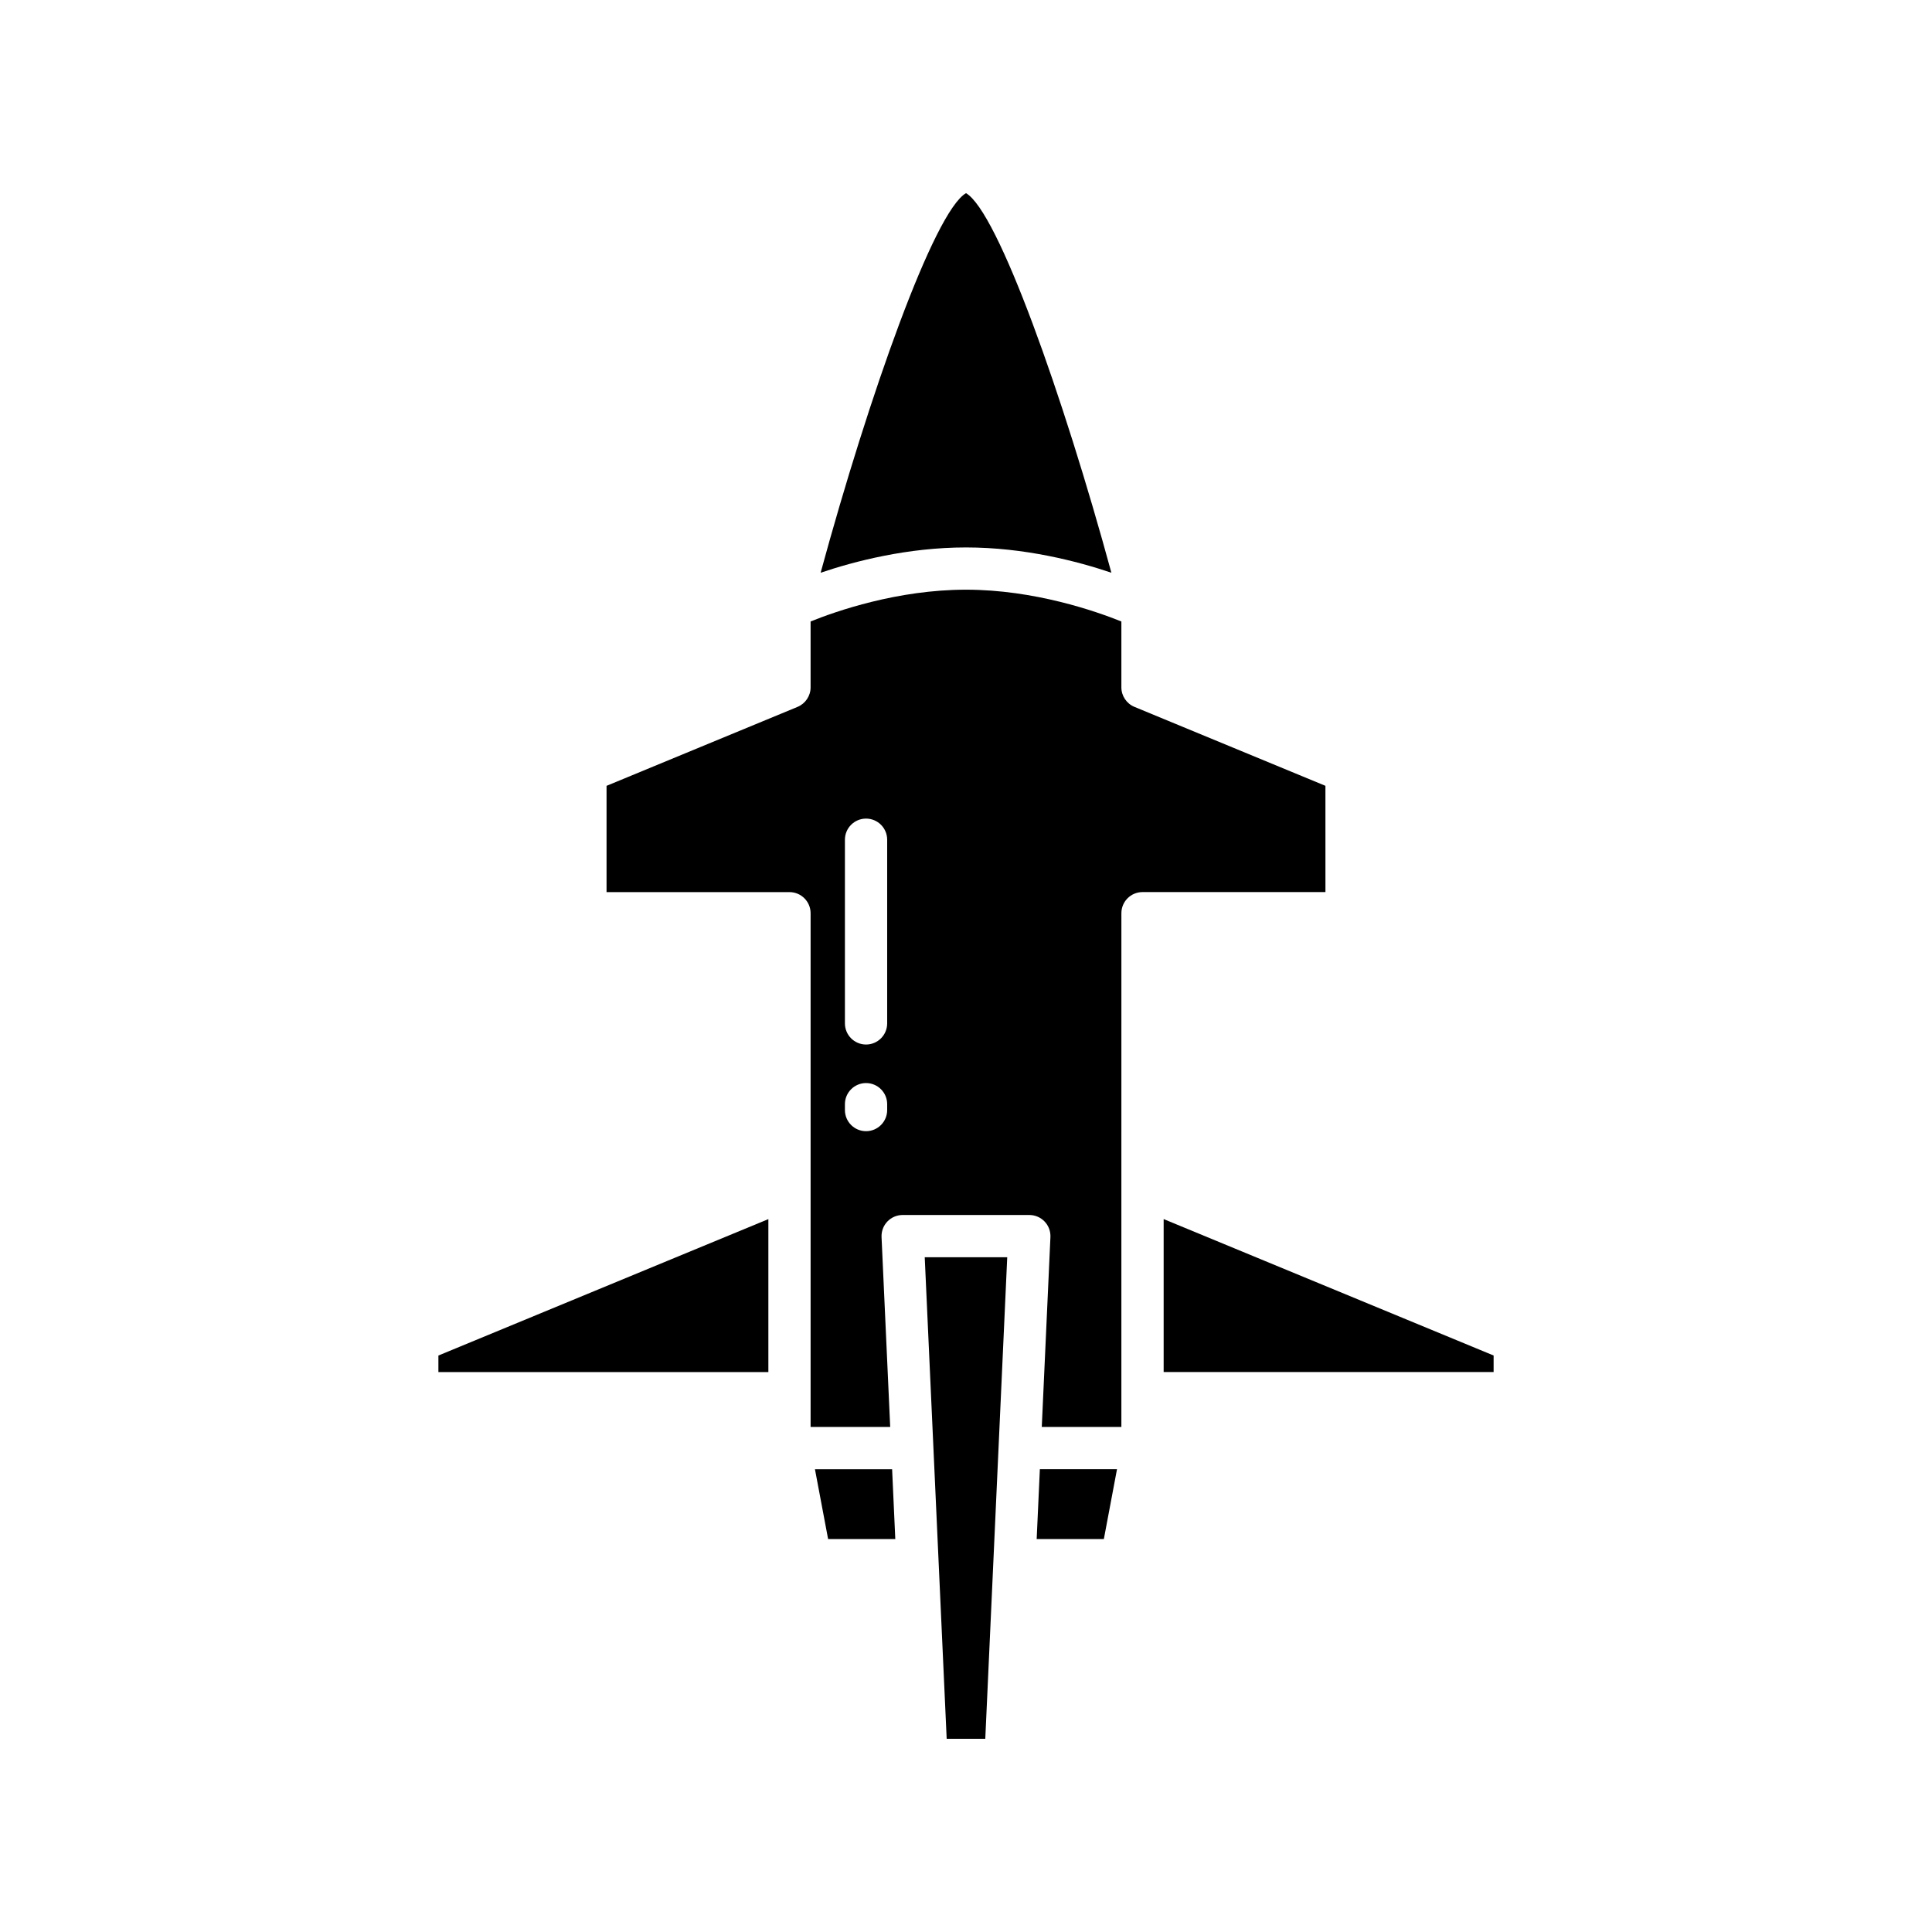 <?xml version="1.0" encoding="UTF-8"?>
<!-- Uploaded to: SVG Find, www.svgrepo.com, Generator: SVG Find Mixer Tools -->
<svg fill="#000000" width="800px" height="800px" version="1.1" viewBox="144 144 512 512" xmlns="http://www.w3.org/2000/svg">
 <g>
  <path d="m260.18 507.61h87.445v-40.531l-87.445 36.152z"/>
  <path d="m438.53 295.78c-12.805-46.973-30.07-95.703-38.527-100.59-8.461 4.887-25.727 53.617-38.527 100.59 9.094-3.07 23.09-6.703 38.527-6.703 15.434 0 29.43 3.633 38.527 6.703z"/>
  <path d="m359.97 533.36 3.488 18.508h17.805l-0.844-18.508z"/>
  <path d="m394.88 604.8h10.23l5.816-127.62h-21.863z"/>
  <path d="m418.73 551.86h17.805l3.484-18.508h-20.445z"/>
  <path d="m452.38 467.07v40.531h87.445v-4.379z"/>
  <path d="m495.25 352.25-50.613-20.922c-2.094-0.867-3.461-2.91-3.461-5.176v-17.453c-6.664-2.684-23.039-8.426-41.18-8.426-18.211 0-34.535 5.738-41.18 8.422v17.461c0 2.266-1.367 4.309-3.461 5.176l-50.613 20.922v28.164h48.477c3.09 0 5.598 2.508 5.598 5.598v136.14h21.094l-2.293-50.32c-0.066-1.527 0.488-3.016 1.543-4.121 1.059-1.105 2.519-1.73 4.047-1.73h33.574c1.527 0 2.992 0.625 4.047 1.73 1.055 1.105 1.613 2.594 1.543 4.121l-2.293 50.32h21.094v-63.457l0.004-72.691c0-3.09 2.508-5.598 5.598-5.598h48.477zm-116.14 85.926c0 3.09-2.508 5.598-5.598 5.598-3.09 0-5.598-2.508-5.598-5.598v-1.555c0-3.09 2.508-5.598 5.598-5.598 3.09 0 5.598 2.508 5.598 5.598zm0-22.965c0 3.09-2.508 5.598-5.598 5.598-3.09 0-5.598-2.508-5.598-5.598v-48.676c0-3.09 2.508-5.598 5.598-5.598 3.09 0 5.598 2.508 5.598 5.598z"/>
 </g>
</svg>